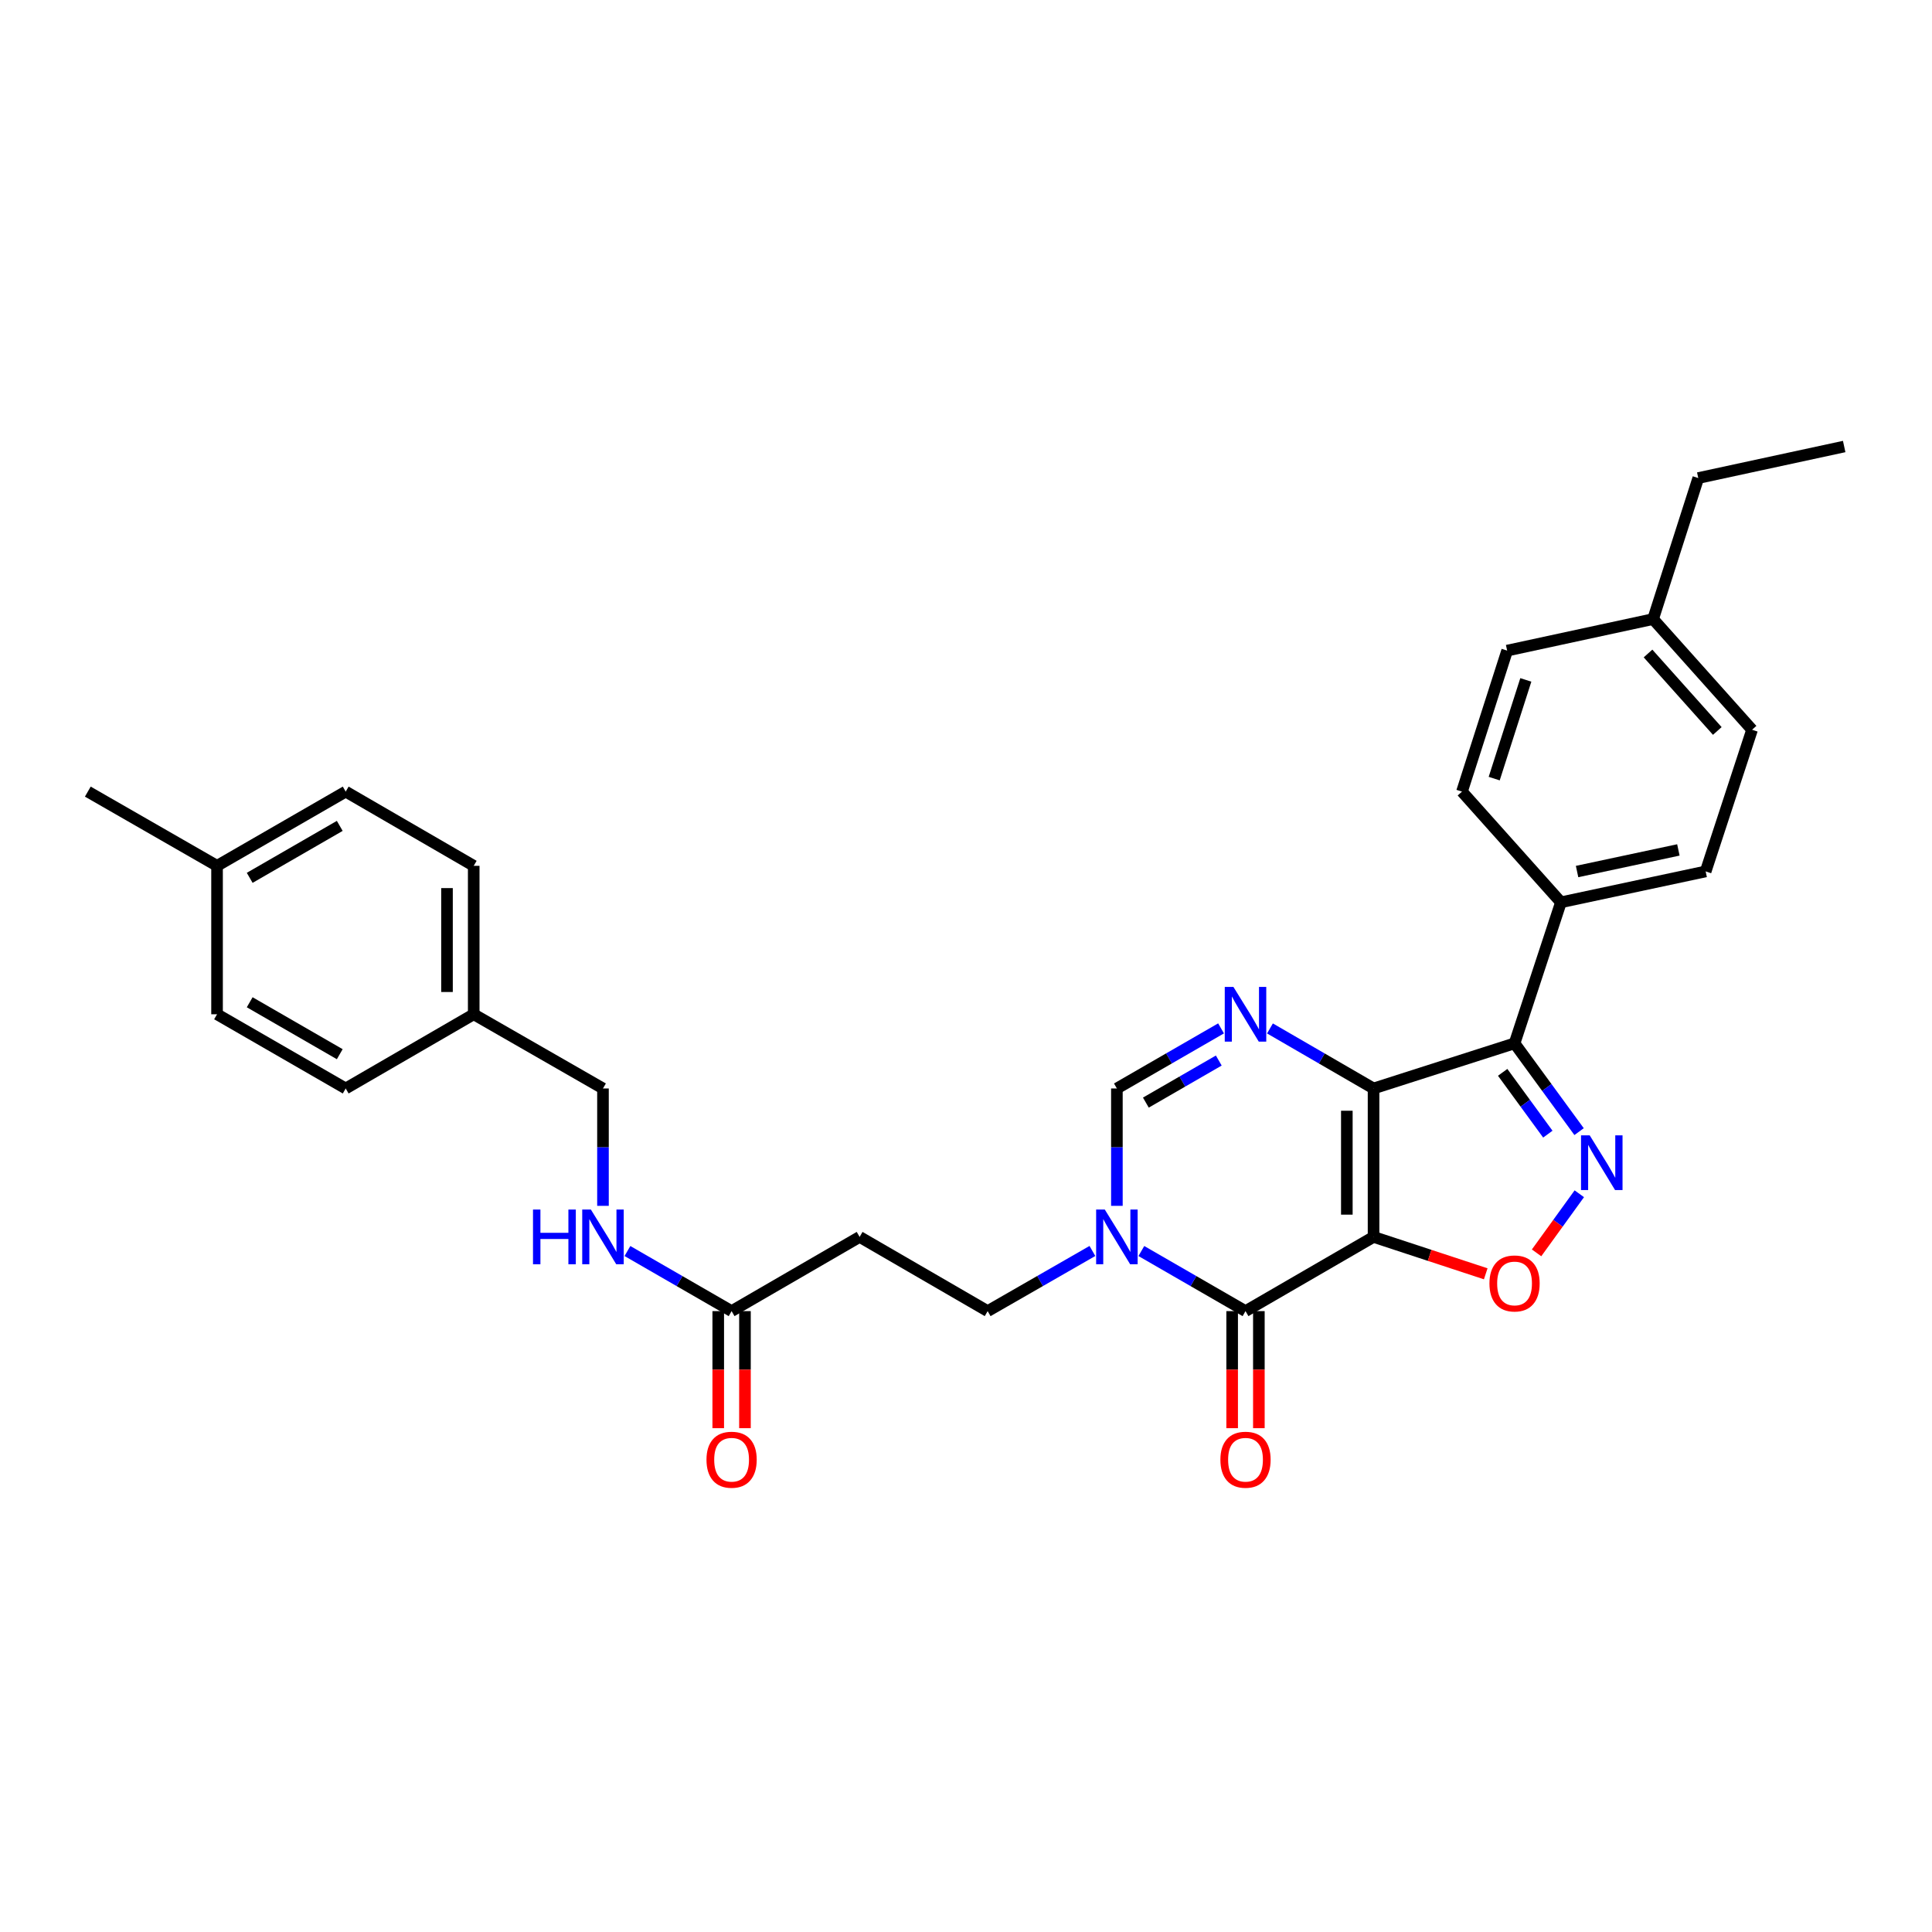 <?xml version='1.0' encoding='iso-8859-1'?>
<svg version='1.1' baseProfile='full'
              xmlns='http://www.w3.org/2000/svg'
                      xmlns:rdkit='http://www.rdkit.org/xml'
                      xmlns:xlink='http://www.w3.org/1999/xlink'
                  xml:space='preserve'
width='1000px' height='1000px' viewBox='0 0 1000 1000'>
<!-- END OF HEADER -->
<rect style='opacity:1.0;fill:#FFFFFF;stroke:none' width='1000' height='1000' x='0' y='0'> </rect>
<path class='bond-0' d='M 710.95,640.224 L 710.95,563.392' style='fill:none;fill-rule:evenodd;stroke:#000000;stroke-width:6px;stroke-linecap:butt;stroke-linejoin:miter;stroke-opacity:1' />
<path class='bond-0' d='M 697.12,628.7 L 697.12,574.917' style='fill:none;fill-rule:evenodd;stroke:#000000;stroke-width:6px;stroke-linecap:butt;stroke-linejoin:miter;stroke-opacity:1' />
<path class='bond-1' d='M 710.95,640.224 L 644.675,678.633' style='fill:none;fill-rule:evenodd;stroke:#000000;stroke-width:6px;stroke-linecap:butt;stroke-linejoin:miter;stroke-opacity:1' />
<path class='bond-5' d='M 710.95,640.224 L 739.981,649.772' style='fill:none;fill-rule:evenodd;stroke:#000000;stroke-width:6px;stroke-linecap:butt;stroke-linejoin:miter;stroke-opacity:1' />
<path class='bond-5' d='M 739.981,649.772 L 769.012,659.32' style='fill:none;fill-rule:evenodd;stroke:#FF0000;stroke-width:6px;stroke-linecap:butt;stroke-linejoin:miter;stroke-opacity:1' />
<path class='bond-2' d='M 710.95,563.392 L 783.932,540.028' style='fill:none;fill-rule:evenodd;stroke:#000000;stroke-width:6px;stroke-linecap:butt;stroke-linejoin:miter;stroke-opacity:1' />
<path class='bond-3' d='M 710.95,563.392 L 684.14,547.855' style='fill:none;fill-rule:evenodd;stroke:#000000;stroke-width:6px;stroke-linecap:butt;stroke-linejoin:miter;stroke-opacity:1' />
<path class='bond-3' d='M 684.14,547.855 L 657.33,532.318' style='fill:none;fill-rule:evenodd;stroke:#0000FF;stroke-width:6px;stroke-linecap:butt;stroke-linejoin:miter;stroke-opacity:1' />
<path class='bond-6' d='M 644.675,678.633 L 617.718,663.081' style='fill:none;fill-rule:evenodd;stroke:#000000;stroke-width:6px;stroke-linecap:butt;stroke-linejoin:miter;stroke-opacity:1' />
<path class='bond-6' d='M 617.718,663.081 L 590.761,647.529' style='fill:none;fill-rule:evenodd;stroke:#0000FF;stroke-width:6px;stroke-linecap:butt;stroke-linejoin:miter;stroke-opacity:1' />
<path class='bond-12' d='M 637.76,678.633 L 637.76,708.928' style='fill:none;fill-rule:evenodd;stroke:#000000;stroke-width:6px;stroke-linecap:butt;stroke-linejoin:miter;stroke-opacity:1' />
<path class='bond-12' d='M 637.76,708.928 L 637.76,739.224' style='fill:none;fill-rule:evenodd;stroke:#FF0000;stroke-width:6px;stroke-linecap:butt;stroke-linejoin:miter;stroke-opacity:1' />
<path class='bond-12' d='M 651.589,678.633 L 651.589,708.928' style='fill:none;fill-rule:evenodd;stroke:#000000;stroke-width:6px;stroke-linecap:butt;stroke-linejoin:miter;stroke-opacity:1' />
<path class='bond-12' d='M 651.589,708.928 L 651.589,739.224' style='fill:none;fill-rule:evenodd;stroke:#FF0000;stroke-width:6px;stroke-linecap:butt;stroke-linejoin:miter;stroke-opacity:1' />
<path class='bond-9' d='M 783.932,540.028 L 807.942,467.03' style='fill:none;fill-rule:evenodd;stroke:#000000;stroke-width:6px;stroke-linecap:butt;stroke-linejoin:miter;stroke-opacity:1' />
<path class='bond-30' d='M 783.932,540.028 L 800.632,562.878' style='fill:none;fill-rule:evenodd;stroke:#000000;stroke-width:6px;stroke-linecap:butt;stroke-linejoin:miter;stroke-opacity:1' />
<path class='bond-30' d='M 800.632,562.878 L 817.332,585.728' style='fill:none;fill-rule:evenodd;stroke:#0000FF;stroke-width:6px;stroke-linecap:butt;stroke-linejoin:miter;stroke-opacity:1' />
<path class='bond-30' d='M 777.777,555.043 L 789.467,571.038' style='fill:none;fill-rule:evenodd;stroke:#000000;stroke-width:6px;stroke-linecap:butt;stroke-linejoin:miter;stroke-opacity:1' />
<path class='bond-30' d='M 789.467,571.038 L 801.157,587.033' style='fill:none;fill-rule:evenodd;stroke:#0000FF;stroke-width:6px;stroke-linecap:butt;stroke-linejoin:miter;stroke-opacity:1' />
<path class='bond-31' d='M 632.013,532.289 L 605.056,547.841' style='fill:none;fill-rule:evenodd;stroke:#0000FF;stroke-width:6px;stroke-linecap:butt;stroke-linejoin:miter;stroke-opacity:1' />
<path class='bond-31' d='M 605.056,547.841 L 578.1,563.392' style='fill:none;fill-rule:evenodd;stroke:#000000;stroke-width:6px;stroke-linecap:butt;stroke-linejoin:miter;stroke-opacity:1' />
<path class='bond-31' d='M 630.837,548.933 L 611.967,559.82' style='fill:none;fill-rule:evenodd;stroke:#0000FF;stroke-width:6px;stroke-linecap:butt;stroke-linejoin:miter;stroke-opacity:1' />
<path class='bond-31' d='M 611.967,559.82 L 593.098,570.706' style='fill:none;fill-rule:evenodd;stroke:#000000;stroke-width:6px;stroke-linecap:butt;stroke-linejoin:miter;stroke-opacity:1' />
<path class='bond-4' d='M 817.445,617.887 L 806.384,633.182' style='fill:none;fill-rule:evenodd;stroke:#0000FF;stroke-width:6px;stroke-linecap:butt;stroke-linejoin:miter;stroke-opacity:1' />
<path class='bond-4' d='M 806.384,633.182 L 795.323,648.477' style='fill:none;fill-rule:evenodd;stroke:#FF0000;stroke-width:6px;stroke-linecap:butt;stroke-linejoin:miter;stroke-opacity:1' />
<path class='bond-7' d='M 578.1,624.144 L 578.1,593.768' style='fill:none;fill-rule:evenodd;stroke:#0000FF;stroke-width:6px;stroke-linecap:butt;stroke-linejoin:miter;stroke-opacity:1' />
<path class='bond-7' d='M 578.1,593.768 L 578.1,563.392' style='fill:none;fill-rule:evenodd;stroke:#000000;stroke-width:6px;stroke-linecap:butt;stroke-linejoin:miter;stroke-opacity:1' />
<path class='bond-11' d='M 565.431,647.498 L 538.321,663.066' style='fill:none;fill-rule:evenodd;stroke:#0000FF;stroke-width:6px;stroke-linecap:butt;stroke-linejoin:miter;stroke-opacity:1' />
<path class='bond-11' d='M 538.321,663.066 L 511.21,678.633' style='fill:none;fill-rule:evenodd;stroke:#000000;stroke-width:6px;stroke-linecap:butt;stroke-linejoin:miter;stroke-opacity:1' />
<path class='bond-8' d='M 378.675,678.633 L 444.942,640.224' style='fill:none;fill-rule:evenodd;stroke:#000000;stroke-width:6px;stroke-linecap:butt;stroke-linejoin:miter;stroke-opacity:1' />
<path class='bond-13' d='M 378.675,678.633 L 351.718,663.081' style='fill:none;fill-rule:evenodd;stroke:#000000;stroke-width:6px;stroke-linecap:butt;stroke-linejoin:miter;stroke-opacity:1' />
<path class='bond-13' d='M 351.718,663.081 L 324.761,647.529' style='fill:none;fill-rule:evenodd;stroke:#0000FF;stroke-width:6px;stroke-linecap:butt;stroke-linejoin:miter;stroke-opacity:1' />
<path class='bond-14' d='M 371.76,678.633 L 371.76,708.928' style='fill:none;fill-rule:evenodd;stroke:#000000;stroke-width:6px;stroke-linecap:butt;stroke-linejoin:miter;stroke-opacity:1' />
<path class='bond-14' d='M 371.76,708.928 L 371.76,739.224' style='fill:none;fill-rule:evenodd;stroke:#FF0000;stroke-width:6px;stroke-linecap:butt;stroke-linejoin:miter;stroke-opacity:1' />
<path class='bond-14' d='M 385.59,678.633 L 385.59,708.928' style='fill:none;fill-rule:evenodd;stroke:#000000;stroke-width:6px;stroke-linecap:butt;stroke-linejoin:miter;stroke-opacity:1' />
<path class='bond-14' d='M 385.59,708.928 L 385.59,739.224' style='fill:none;fill-rule:evenodd;stroke:#FF0000;stroke-width:6px;stroke-linecap:butt;stroke-linejoin:miter;stroke-opacity:1' />
<path class='bond-15' d='M 807.942,467.03 L 882.846,451.049' style='fill:none;fill-rule:evenodd;stroke:#000000;stroke-width:6px;stroke-linecap:butt;stroke-linejoin:miter;stroke-opacity:1' />
<path class='bond-15' d='M 816.292,451.107 L 868.725,439.921' style='fill:none;fill-rule:evenodd;stroke:#000000;stroke-width:6px;stroke-linecap:butt;stroke-linejoin:miter;stroke-opacity:1' />
<path class='bond-16' d='M 807.942,467.03 L 756.719,409.736' style='fill:none;fill-rule:evenodd;stroke:#000000;stroke-width:6px;stroke-linecap:butt;stroke-linejoin:miter;stroke-opacity:1' />
<path class='bond-10' d='M 444.942,640.224 L 511.21,678.633' style='fill:none;fill-rule:evenodd;stroke:#000000;stroke-width:6px;stroke-linecap:butt;stroke-linejoin:miter;stroke-opacity:1' />
<path class='bond-17' d='M 312.1,624.144 L 312.1,593.768' style='fill:none;fill-rule:evenodd;stroke:#0000FF;stroke-width:6px;stroke-linecap:butt;stroke-linejoin:miter;stroke-opacity:1' />
<path class='bond-17' d='M 312.1,593.768 L 312.1,563.392' style='fill:none;fill-rule:evenodd;stroke:#000000;stroke-width:6px;stroke-linecap:butt;stroke-linejoin:miter;stroke-opacity:1' />
<path class='bond-20' d='M 882.846,451.049 L 906.864,377.72' style='fill:none;fill-rule:evenodd;stroke:#000000;stroke-width:6px;stroke-linecap:butt;stroke-linejoin:miter;stroke-opacity:1' />
<path class='bond-19' d='M 756.719,409.736 L 780.099,336.754' style='fill:none;fill-rule:evenodd;stroke:#000000;stroke-width:6px;stroke-linecap:butt;stroke-linejoin:miter;stroke-opacity:1' />
<path class='bond-19' d='M 773.396,403.008 L 789.762,351.92' style='fill:none;fill-rule:evenodd;stroke:#000000;stroke-width:6px;stroke-linecap:butt;stroke-linejoin:miter;stroke-opacity:1' />
<path class='bond-18' d='M 312.1,563.392 L 245.195,524.984' style='fill:none;fill-rule:evenodd;stroke:#000000;stroke-width:6px;stroke-linecap:butt;stroke-linejoin:miter;stroke-opacity:1' />
<path class='bond-23' d='M 245.195,524.984 L 178.935,563.392' style='fill:none;fill-rule:evenodd;stroke:#000000;stroke-width:6px;stroke-linecap:butt;stroke-linejoin:miter;stroke-opacity:1' />
<path class='bond-24' d='M 245.195,524.984 L 245.195,448.152' style='fill:none;fill-rule:evenodd;stroke:#000000;stroke-width:6px;stroke-linecap:butt;stroke-linejoin:miter;stroke-opacity:1' />
<path class='bond-24' d='M 231.365,513.459 L 231.365,459.677' style='fill:none;fill-rule:evenodd;stroke:#000000;stroke-width:6px;stroke-linecap:butt;stroke-linejoin:miter;stroke-opacity:1' />
<path class='bond-21' d='M 780.099,336.754 L 855.64,320.434' style='fill:none;fill-rule:evenodd;stroke:#000000;stroke-width:6px;stroke-linecap:butt;stroke-linejoin:miter;stroke-opacity:1' />
<path class='bond-32' d='M 906.864,377.72 L 855.64,320.434' style='fill:none;fill-rule:evenodd;stroke:#000000;stroke-width:6px;stroke-linecap:butt;stroke-linejoin:miter;stroke-opacity:1' />
<path class='bond-32' d='M 888.871,378.346 L 853.014,338.246' style='fill:none;fill-rule:evenodd;stroke:#000000;stroke-width:6px;stroke-linecap:butt;stroke-linejoin:miter;stroke-opacity:1' />
<path class='bond-27' d='M 855.64,320.434 L 879.02,247.436' style='fill:none;fill-rule:evenodd;stroke:#000000;stroke-width:6px;stroke-linecap:butt;stroke-linejoin:miter;stroke-opacity:1' />
<path class='bond-22' d='M 112.344,448.152 L 178.935,409.736' style='fill:none;fill-rule:evenodd;stroke:#000000;stroke-width:6px;stroke-linecap:butt;stroke-linejoin:miter;stroke-opacity:1' />
<path class='bond-22' d='M 129.244,454.369 L 175.857,427.478' style='fill:none;fill-rule:evenodd;stroke:#000000;stroke-width:6px;stroke-linecap:butt;stroke-linejoin:miter;stroke-opacity:1' />
<path class='bond-28' d='M 112.344,448.152 L 45.455,409.736' style='fill:none;fill-rule:evenodd;stroke:#000000;stroke-width:6px;stroke-linecap:butt;stroke-linejoin:miter;stroke-opacity:1' />
<path class='bond-33' d='M 112.344,448.152 L 112.344,524.984' style='fill:none;fill-rule:evenodd;stroke:#000000;stroke-width:6px;stroke-linecap:butt;stroke-linejoin:miter;stroke-opacity:1' />
<path class='bond-25' d='M 178.935,563.392 L 112.344,524.984' style='fill:none;fill-rule:evenodd;stroke:#000000;stroke-width:6px;stroke-linecap:butt;stroke-linejoin:miter;stroke-opacity:1' />
<path class='bond-25' d='M 175.856,545.651 L 129.243,518.765' style='fill:none;fill-rule:evenodd;stroke:#000000;stroke-width:6px;stroke-linecap:butt;stroke-linejoin:miter;stroke-opacity:1' />
<path class='bond-26' d='M 245.195,448.152 L 178.935,409.736' style='fill:none;fill-rule:evenodd;stroke:#000000;stroke-width:6px;stroke-linecap:butt;stroke-linejoin:miter;stroke-opacity:1' />
<path class='bond-29' d='M 879.02,247.436 L 954.545,231.117' style='fill:none;fill-rule:evenodd;stroke:#000000;stroke-width:6px;stroke-linecap:butt;stroke-linejoin:miter;stroke-opacity:1' />
<path  class='atom-4' d='M 638.415 510.824
L 647.695 525.824
Q 648.615 527.304, 650.095 529.984
Q 651.575 532.664, 651.655 532.824
L 651.655 510.824
L 655.415 510.824
L 655.415 539.144
L 651.535 539.144
L 641.575 522.744
Q 640.415 520.824, 639.175 518.624
Q 637.975 516.424, 637.615 515.744
L 637.615 539.144
L 633.935 539.144
L 633.935 510.824
L 638.415 510.824
' fill='#0000FF'/>
<path  class='atom-5' d='M 822.819 587.641
L 832.099 602.641
Q 833.019 604.121, 834.499 606.801
Q 835.979 609.481, 836.059 609.641
L 836.059 587.641
L 839.819 587.641
L 839.819 615.961
L 835.939 615.961
L 825.979 599.561
Q 824.819 597.641, 823.579 595.441
Q 822.379 593.241, 822.019 592.561
L 822.019 615.961
L 818.339 615.961
L 818.339 587.641
L 822.819 587.641
' fill='#0000FF'/>
<path  class='atom-6' d='M 770.932 664.307
Q 770.932 657.507, 774.292 653.707
Q 777.652 649.907, 783.932 649.907
Q 790.212 649.907, 793.572 653.707
Q 796.932 657.507, 796.932 664.307
Q 796.932 671.187, 793.532 675.107
Q 790.132 678.987, 783.932 678.987
Q 777.692 678.987, 774.292 675.107
Q 770.932 671.227, 770.932 664.307
M 783.932 675.787
Q 788.252 675.787, 790.572 672.907
Q 792.932 669.987, 792.932 664.307
Q 792.932 658.747, 790.572 655.947
Q 788.252 653.107, 783.932 653.107
Q 779.612 653.107, 777.252 655.907
Q 774.932 658.707, 774.932 664.307
Q 774.932 670.027, 777.252 672.907
Q 779.612 675.787, 783.932 675.787
' fill='#FF0000'/>
<path  class='atom-7' d='M 571.84 626.064
L 581.12 641.064
Q 582.04 642.544, 583.52 645.224
Q 585 647.904, 585.08 648.064
L 585.08 626.064
L 588.84 626.064
L 588.84 654.384
L 584.96 654.384
L 575 637.984
Q 573.84 636.064, 572.6 633.864
Q 571.4 631.664, 571.04 630.984
L 571.04 654.384
L 567.36 654.384
L 567.36 626.064
L 571.84 626.064
' fill='#0000FF'/>
<path  class='atom-13' d='M 631.675 755.545
Q 631.675 748.745, 635.035 744.945
Q 638.395 741.145, 644.675 741.145
Q 650.955 741.145, 654.315 744.945
Q 657.675 748.745, 657.675 755.545
Q 657.675 762.425, 654.275 766.345
Q 650.875 770.225, 644.675 770.225
Q 638.435 770.225, 635.035 766.345
Q 631.675 762.465, 631.675 755.545
M 644.675 767.025
Q 648.995 767.025, 651.315 764.145
Q 653.675 761.225, 653.675 755.545
Q 653.675 749.985, 651.315 747.185
Q 648.995 744.345, 644.675 744.345
Q 640.355 744.345, 637.995 747.145
Q 635.675 749.945, 635.675 755.545
Q 635.675 761.265, 637.995 764.145
Q 640.355 767.025, 644.675 767.025
' fill='#FF0000'/>
<path  class='atom-14' d='M 275.88 626.064
L 279.72 626.064
L 279.72 638.104
L 294.2 638.104
L 294.2 626.064
L 298.04 626.064
L 298.04 654.384
L 294.2 654.384
L 294.2 641.304
L 279.72 641.304
L 279.72 654.384
L 275.88 654.384
L 275.88 626.064
' fill='#0000FF'/>
<path  class='atom-14' d='M 305.84 626.064
L 315.12 641.064
Q 316.04 642.544, 317.52 645.224
Q 319 647.904, 319.08 648.064
L 319.08 626.064
L 322.84 626.064
L 322.84 654.384
L 318.96 654.384
L 309 637.984
Q 307.84 636.064, 306.6 633.864
Q 305.4 631.664, 305.04 630.984
L 305.04 654.384
L 301.36 654.384
L 301.36 626.064
L 305.84 626.064
' fill='#0000FF'/>
<path  class='atom-15' d='M 365.675 755.545
Q 365.675 748.745, 369.035 744.945
Q 372.395 741.145, 378.675 741.145
Q 384.955 741.145, 388.315 744.945
Q 391.675 748.745, 391.675 755.545
Q 391.675 762.425, 388.275 766.345
Q 384.875 770.225, 378.675 770.225
Q 372.435 770.225, 369.035 766.345
Q 365.675 762.465, 365.675 755.545
M 378.675 767.025
Q 382.995 767.025, 385.315 764.145
Q 387.675 761.225, 387.675 755.545
Q 387.675 749.985, 385.315 747.185
Q 382.995 744.345, 378.675 744.345
Q 374.355 744.345, 371.995 747.145
Q 369.675 749.945, 369.675 755.545
Q 369.675 761.265, 371.995 764.145
Q 374.355 767.025, 378.675 767.025
' fill='#FF0000'/>
</svg>

